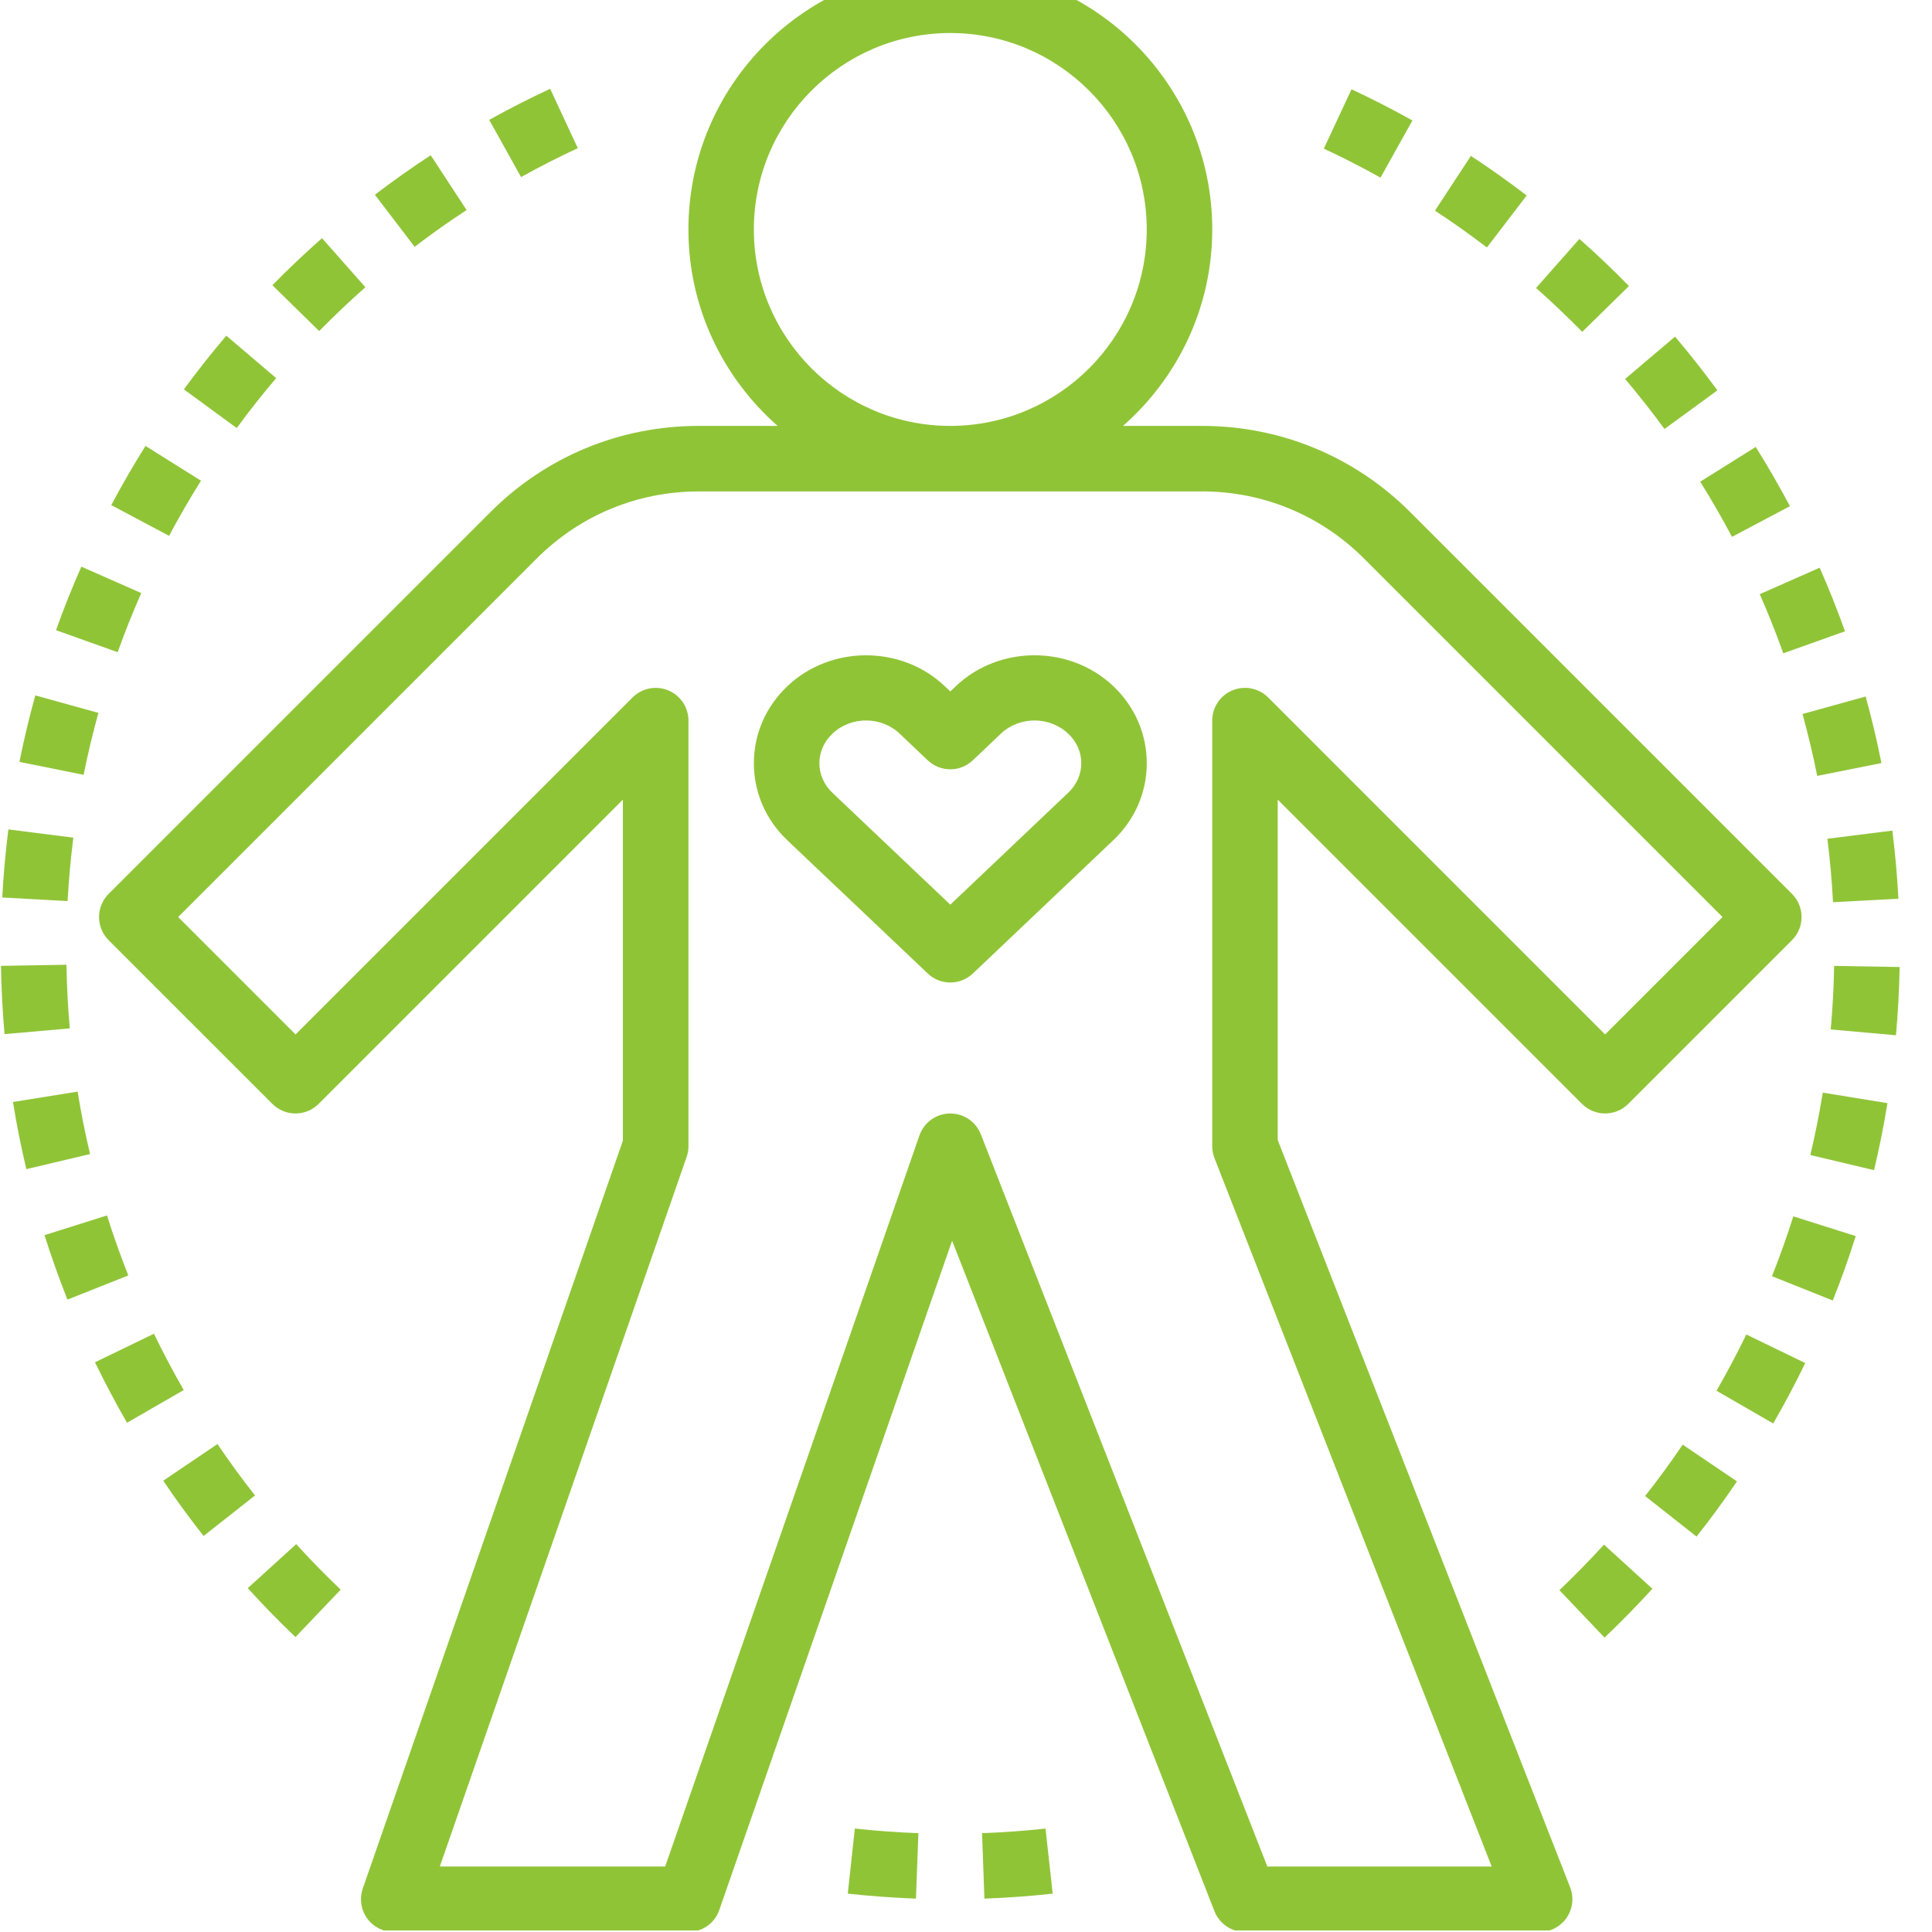 <svg xmlns="http://www.w3.org/2000/svg" xmlns:xlink="http://www.w3.org/1999/xlink" width="500" zoomAndPan="magnify" viewBox="0 0 375 375" height="500" preserveAspectRatio="xMidYMid meet" version="1.0"><defs><clipPath id="4ea0b638e5"><path d="M 19 0 L 350 0 L 350 374.703 L 19 374.703 Z M 19 0 " clip-rule="nonzero"/></clipPath></defs><g clip-path="url(#4ea0b638e5)"><path fill="#90c437" d="M 150.938 82.668 L 135.605 82.668 C 120.324 82.668 105.965 88.617 95.168 99.422 L 21.086 173.5 C 19.895 174.691 19.227 176.309 19.227 177.996 C 19.227 179.68 19.895 181.297 21.086 182.488 L 52.863 214.262 C 55.344 216.746 59.367 216.746 61.848 214.262 L 120.902 155.207 L 120.902 221.406 L 70.418 366.551 C 69.742 368.492 70.047 370.645 71.238 372.32 C 72.434 374 74.363 374.996 76.418 374.996 L 133.613 374.996 C 136.316 374.996 138.727 373.285 139.613 370.73 L 184.805 240.816 L 235.723 370.961 C 236.684 373.395 239.027 374.996 241.648 374.996 L 298.84 374.996 C 300.938 374.996 302.906 373.957 304.09 372.223 C 305.277 370.484 305.523 368.281 304.762 366.324 L 248.004 221.281 L 248.004 155.203 L 307.062 214.258 C 309.543 216.742 313.566 216.742 316.047 214.258 L 347.82 182.484 C 349.016 181.297 349.684 179.676 349.684 177.992 C 349.684 176.309 349.016 174.691 347.824 173.5 L 273.742 99.418 C 262.945 88.617 248.586 82.668 233.309 82.668 L 217.973 82.668 C 228.566 73.348 235.297 59.727 235.297 44.539 C 235.297 16.508 212.492 -6.301 184.457 -6.301 C 156.426 -6.301 133.621 16.508 133.621 44.539 C 133.621 59.727 140.348 73.348 150.941 82.668 Z M 233.305 95.379 C 245.188 95.379 256.352 100.008 264.754 108.41 L 334.34 177.996 L 311.551 200.785 L 246.141 135.371 C 244.324 133.555 241.594 133.02 239.215 133.996 C 236.84 134.98 235.293 137.301 235.293 139.867 L 235.293 222.48 C 235.293 223.273 235.445 224.059 235.73 224.797 L 289.535 362.289 L 245.988 362.289 L 190.379 220.168 C 189.426 217.73 187.074 216.129 184.461 216.129 L 184.336 216.129 C 181.68 216.18 179.336 217.879 178.461 220.395 L 129.109 362.293 L 85.367 362.293 L 133.273 224.574 C 133.508 223.902 133.629 223.195 133.629 222.484 L 133.629 139.871 C 133.629 137.301 132.082 134.984 129.707 134 C 127.328 133.02 124.598 133.559 122.781 135.379 L 57.371 200.789 L 34.582 178 L 104.168 108.414 C 112.574 100.012 123.734 95.387 135.617 95.387 L 233.316 95.387 Z M 184.453 6.41 C 205.48 6.41 222.582 23.516 222.582 44.539 C 222.582 65.566 205.48 82.668 184.453 82.668 C 163.426 82.668 146.324 65.566 146.324 44.539 C 146.324 23.516 163.426 6.41 184.453 6.41 Z M 184.453 6.41 " fill-opacity="1" fill-rule="nonzero"/></g><path fill="#90c437" d="M 180.082 188.961 C 181.309 190.125 182.879 190.703 184.453 190.703 C 186.027 190.703 187.598 190.121 188.828 188.961 L 216.078 163.098 C 220.277 159.117 222.586 153.805 222.586 148.137 C 222.586 142.469 220.277 137.156 216.09 133.18 C 207.668 125.199 193.957 125.188 185.535 133.18 C 185.531 133.18 185.531 133.18 185.531 133.184 L 184.457 134.207 L 183.375 133.188 C 174.969 125.199 161.254 125.191 152.832 133.188 C 148.637 137.164 146.328 142.477 146.328 148.145 C 146.328 153.812 148.637 159.125 152.828 163.102 L 180.09 188.965 Z M 161.57 142.406 C 163.367 140.695 165.734 139.844 168.098 139.844 C 170.461 139.844 172.828 140.695 174.625 142.402 L 180.074 147.574 C 182.531 149.902 186.367 149.902 188.824 147.574 L 194.273 142.402 C 197.875 138.988 203.727 138.992 207.34 142.406 C 208.977 143.957 209.879 145.988 209.879 148.137 C 209.879 150.285 208.98 152.32 207.34 153.871 L 184.457 175.594 L 161.57 153.879 C 159.941 152.32 159.039 150.289 159.039 148.141 C 159.039 145.992 159.941 143.957 161.578 142.406 Z M 161.57 142.406 " fill-opacity="1" fill-rule="nonzero"/><path fill="#90c437" d="M 316.184 55.523 C 313.074 52.344 309.836 49.266 306.562 46.375 L 298.148 55.902 C 301.191 58.586 304.207 61.453 307.109 64.414 L 316.184 55.52 Z M 316.184 55.523 " fill-opacity="1" fill-rule="nonzero"/><path fill="#90c437" d="M 323.078 83.266 L 333.344 75.766 C 330.73 72.195 327.969 68.688 325.125 65.34 L 315.434 73.555 C 318.074 76.684 320.656 79.949 323.078 83.273 Z M 323.078 83.266 " fill-opacity="1" fill-rule="nonzero"/><path fill="#90c437" d="M 274.152 23.383 C 270.293 21.227 266.312 19.188 262.328 17.332 L 256.957 28.848 C 260.66 30.578 264.363 32.469 267.957 34.477 Z M 274.152 23.383 " fill-opacity="1" fill-rule="nonzero"/><path fill="#90c437" d="M 336.188 104.199 L 347.422 98.25 C 345.348 94.344 343.121 90.473 340.785 86.75 L 330.012 93.496 C 332.18 96.973 334.258 100.574 336.184 104.211 Z M 336.188 104.199 " fill-opacity="1" fill-rule="nonzero"/><path fill="#90c437" d="M 355.785 175.113 L 368.484 174.438 C 368.242 170.008 367.852 165.559 367.305 161.219 L 354.695 162.801 C 355.203 166.836 355.57 170.98 355.789 175.109 Z M 355.785 175.113 " fill-opacity="1" fill-rule="nonzero"/><path fill="#90c437" d="M 346.133 126.805 L 358.113 122.535 C 356.629 118.383 354.977 114.23 353.195 110.195 L 341.566 115.328 C 343.219 119.074 344.762 122.941 346.129 126.805 Z M 346.133 126.805 " fill-opacity="1" fill-rule="nonzero"/><path fill="#90c437" d="M 350.391 264.566 L 338.961 259.023 C 337.18 262.691 335.23 266.367 333.172 269.945 L 344.18 276.293 C 346.398 272.449 348.488 268.508 350.395 264.566 Z M 350.391 264.566 " fill-opacity="1" fill-rule="nonzero"/><path fill="#90c437" d="M 360.199 239.922 L 348.082 236.094 C 346.836 240.027 345.445 243.941 343.938 247.715 L 355.742 252.426 C 357.363 248.367 358.863 244.16 360.195 239.926 Z M 360.199 239.922 " fill-opacity="1" fill-rule="nonzero"/><path fill="#90c437" d="M 337.137 287.531 L 326.609 280.406 C 324.328 283.785 321.875 287.137 319.316 290.379 L 329.297 298.25 C 332.055 294.766 334.691 291.164 337.141 287.535 Z M 337.137 287.531 " fill-opacity="1" fill-rule="nonzero"/><path fill="#90c437" d="M 302.68 308.648 L 311.441 317.859 C 314.625 314.832 317.746 311.641 320.727 308.375 L 311.332 299.812 C 308.555 302.855 305.645 305.828 302.676 308.652 Z M 302.68 308.648 " fill-opacity="1" fill-rule="nonzero"/><path fill="#90c437" d="M 352.723 150.598 L 365.184 148.113 C 364.324 143.766 363.285 139.418 362.121 135.191 L 349.871 138.586 C 350.949 142.52 351.914 146.562 352.723 150.602 Z M 352.723 150.598 " fill-opacity="1" fill-rule="nonzero"/><path fill="#90c437" d="M 366.348 214.121 L 353.801 212.078 C 353.145 216.129 352.328 220.203 351.387 224.191 L 363.75 227.125 C 364.773 222.844 365.648 218.465 366.355 214.117 Z M 366.348 214.121 " fill-opacity="1" fill-rule="nonzero"/><path fill="#90c437" d="M 368.715 187.695 L 356.004 187.48 C 355.934 191.582 355.711 195.73 355.344 199.812 L 368.004 200.945 C 368.398 196.562 368.641 192.105 368.719 187.695 Z M 368.715 187.695 " fill-opacity="1" fill-rule="nonzero"/><path fill="#90c437" d="M 296.324 37.945 C 292.848 35.281 289.207 32.695 285.5 30.262 L 278.531 40.887 C 281.98 43.152 285.371 45.559 288.609 48.035 L 296.324 37.941 Z M 296.324 37.945 " fill-opacity="1" fill-rule="nonzero"/><path fill="#90c437" d="M 13.543 199.605 C 13.184 195.547 12.965 191.391 12.895 187.258 L 0.188 187.473 C 0.266 191.91 0.496 196.367 0.883 200.723 Z M 13.543 199.605 " fill-opacity="1" fill-rule="nonzero"/><path fill="#90c437" d="M 14.234 162.59 L 1.625 160.988 C 1.078 165.324 0.676 169.773 0.434 174.203 L 13.117 174.898 C 13.348 170.77 13.723 166.625 14.234 162.59 Z M 14.234 162.59 " fill-opacity="1" fill-rule="nonzero"/><path fill="#90c437" d="M 19.102 138.371 L 6.852 134.977 C 5.684 139.191 4.648 143.531 3.77 147.883 L 16.23 150.395 C 17.047 146.332 18.012 142.293 19.102 138.363 Z M 19.102 138.371 " fill-opacity="1" fill-rule="nonzero"/><path fill="#90c437" d="M 112.148 28.758 L 106.785 17.234 C 102.777 19.098 98.797 21.125 94.957 23.266 L 101.137 34.367 C 104.711 32.379 108.414 30.492 112.145 28.758 Z M 112.148 28.758 " fill-opacity="1" fill-rule="nonzero"/><path fill="#90c437" d="M 39.012 93.309 L 28.238 86.555 C 25.898 90.297 23.656 94.16 21.598 98.043 L 32.816 104.008 C 34.742 100.391 36.824 96.793 39.012 93.305 Z M 39.012 93.309 " fill-opacity="1" fill-rule="nonzero"/><path fill="#90c437" d="M 27.418 115.117 L 15.789 109.988 C 13.988 114.074 12.332 118.223 10.875 122.32 L 22.84 126.59 C 24.195 122.789 25.734 118.934 27.418 115.117 Z M 27.418 115.117 " fill-opacity="1" fill-rule="nonzero"/><path fill="#90c437" d="M 70.918 55.75 L 62.5 46.227 C 59.176 49.164 55.941 52.234 52.875 55.359 L 61.949 64.258 C 64.805 61.363 67.816 58.496 70.918 55.758 Z M 70.918 55.75 " fill-opacity="1" fill-rule="nonzero"/><path fill="#90c437" d="M 66.133 308.562 C 63.117 305.68 60.211 302.707 57.492 299.715 L 48.086 308.258 C 51.008 311.473 54.121 314.668 57.355 317.75 L 66.125 308.555 Z M 66.133 308.562 " fill-opacity="1" fill-rule="nonzero"/><path fill="#90c437" d="M 53.605 73.391 L 43.926 65.156 C 41.062 68.516 38.297 72.023 35.695 75.574 L 45.949 83.086 C 48.371 79.773 50.945 76.516 53.605 73.387 Z M 53.605 73.391 " fill-opacity="1" fill-rule="nonzero"/><path fill="#90c437" d="M 24.906 247.566 C 23.391 243.746 21.996 239.828 20.766 235.918 L 8.641 239.742 C 9.969 243.938 11.461 248.148 13.09 252.254 L 24.906 247.562 Z M 24.906 247.566 " fill-opacity="1" fill-rule="nonzero"/><path fill="#90c437" d="M 90.566 40.77 L 83.602 30.133 C 79.941 32.527 76.297 35.109 72.766 37.797 L 80.477 47.906 C 83.754 45.398 87.148 42.996 90.566 40.77 Z M 90.566 40.77 " fill-opacity="1" fill-rule="nonzero"/><path fill="#90c437" d="M 2.52 213.898 C 3.215 218.234 4.09 222.617 5.113 226.93 L 17.477 224 C 16.527 219.988 15.715 215.91 15.066 211.883 L 2.52 213.895 Z M 2.52 213.898 " fill-opacity="1" fill-rule="nonzero"/><path fill="#90c437" d="M 35.66 269.809 C 33.625 266.27 31.68 262.594 29.883 258.875 L 18.438 264.418 C 20.375 268.406 22.461 272.352 24.652 276.152 Z M 35.66 269.809 " fill-opacity="1" fill-rule="nonzero"/><path fill="#90c437" d="M 49.496 290.266 C 46.977 287.066 44.523 283.711 42.207 280.289 L 31.684 287.406 C 34.164 291.086 36.805 294.691 39.516 298.133 Z M 49.496 290.266 " fill-opacity="1" fill-rule="nonzero"/><path fill="#90c437" d="M 191.074 368.52 C 195.5 368.359 199.957 368.035 204.324 367.559 L 202.934 354.922 C 198.875 355.367 194.73 355.668 190.617 355.816 L 191.074 368.512 Z M 191.074 368.52 " fill-opacity="1" fill-rule="nonzero"/><path fill="#90c437" d="M 177.785 368.52 L 178.258 355.816 C 174.168 355.668 170.016 355.367 165.926 354.918 L 164.551 367.555 C 168.949 368.035 173.402 368.359 177.785 368.52 Z M 177.785 368.52 " fill-opacity="1" fill-rule="nonzero"/></svg>